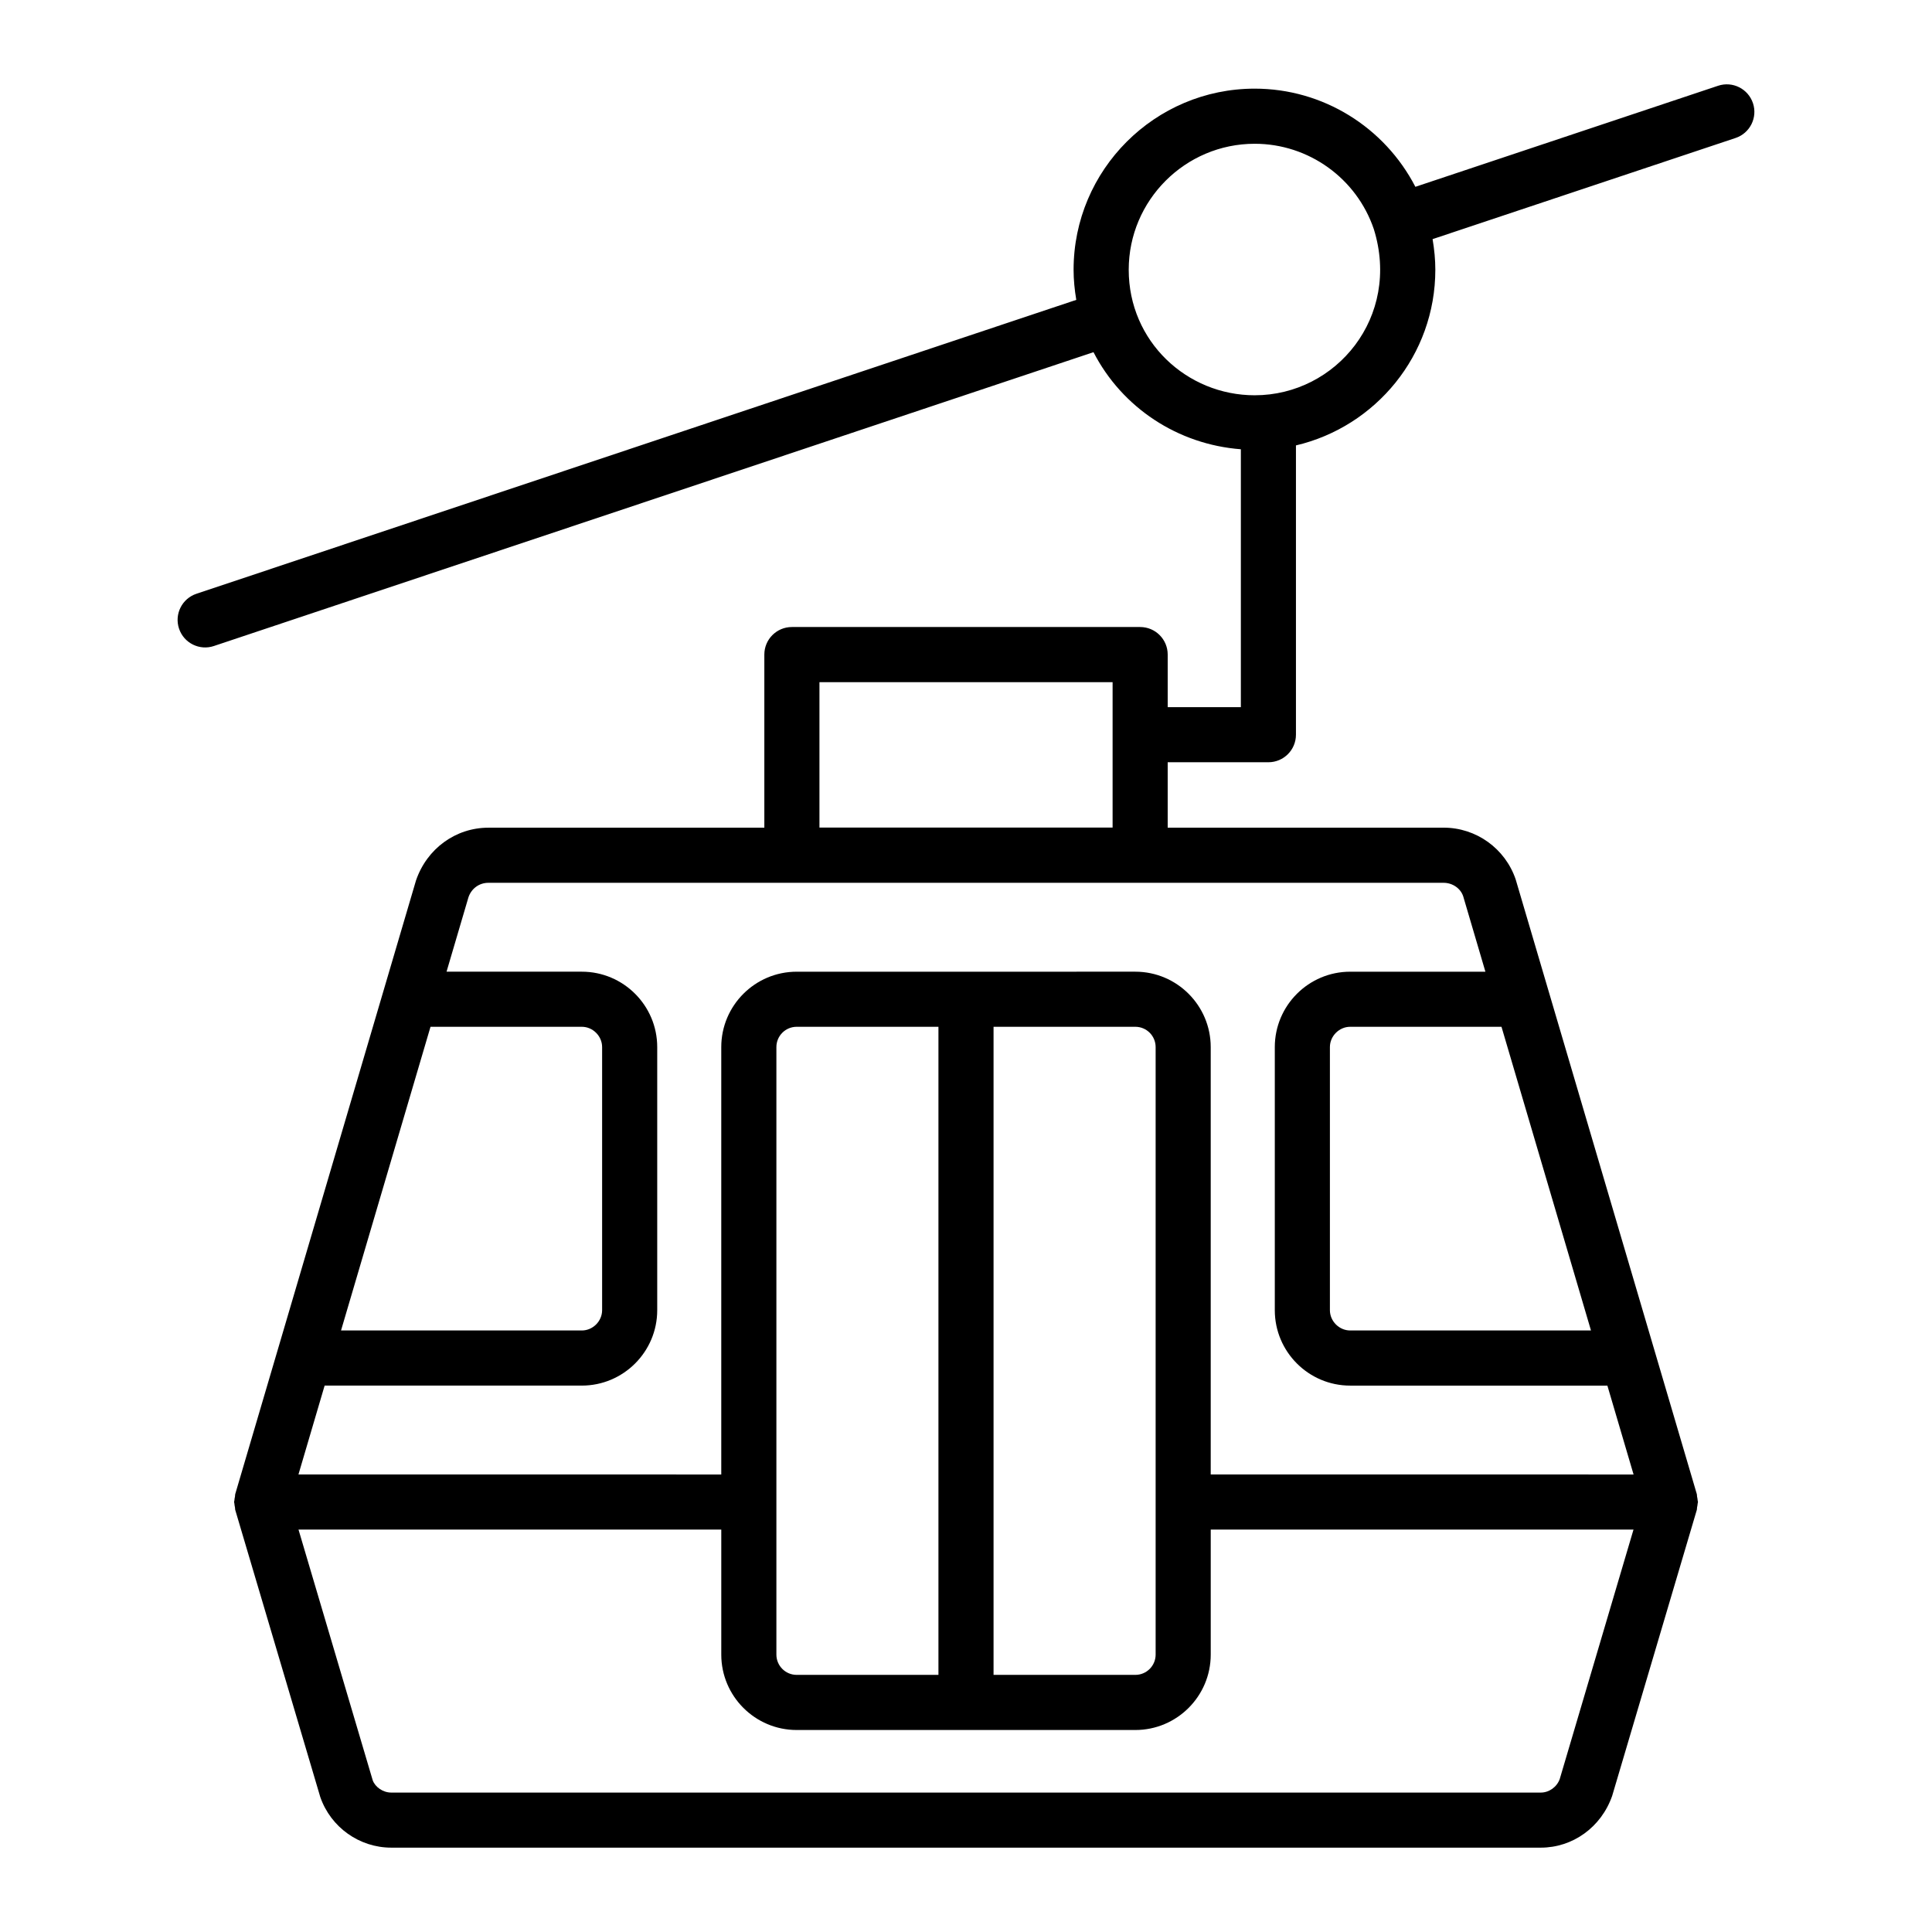 <?xml version="1.0" encoding="UTF-8"?>
<!-- Uploaded to: SVG Repo, www.svgrepo.com, Generator: SVG Repo Mixer Tools -->
<svg fill="#000000" width="800px" height="800px" version="1.1" viewBox="144 144 512 512" xmlns="http://www.w3.org/2000/svg">
 <path d="m608.55 171.34c-1.277-3.82-5.41-5.891-9.234-4.613l-80.227 26.781c-8.168-15.801-24.477-26.016-42.582-26.016-26.461 0-47.996 21.535-47.996 47.996 0 2.633 0.262 5.297 0.715 7.981l-233.17 77.887c-3.828 1.277-5.891 5.41-4.613 9.234 1.293 3.875 5.473 5.879 9.234 4.613l233.11-77.871c7.59 14.727 22.344 24.449 39.051 25.727v68.344h-19.387v-13.934c0-4.035-3.266-7.301-7.301-7.301h-92.293c-4.035 0-7.301 3.266-7.301 7.301v45.879h-73.137c-8.613 0-16.285 5.504-19.18 13.996l-47.91 162.63c-0.062 0.207-0.012 0.41-0.055 0.617-0.074 0.352-0.145 0.688-0.164 1.051-0.008 0.141-0.082 0.258-0.082 0.402s0.074 0.262 0.082 0.402c0.02 0.363 0.09 0.699 0.164 1.051 0.043 0.211-0.004 0.414 0.055 0.621l22.555 76.145c2.801 8.008 10.359 13.383 18.805 13.383h304.63c8.441 0 16-5.375 18.918-13.719l22.441-75.812c0.062-0.207 0.012-0.414 0.055-0.625 0.074-0.352 0.145-0.684 0.164-1.047 0.008-0.141 0.082-0.262 0.082-0.402 0-0.145-0.074-0.262-0.082-0.402-0.02-0.363-0.09-0.699-0.164-1.051-0.043-0.207 0.008-0.41-0.055-0.617l-48.016-162.94c-2.797-8.188-10.469-13.691-19.082-13.691l-73.133 0.004v-17.34h26.688c4.035 0 7.301-3.266 7.301-7.301v-76.664c21.137-4.961 36.938-23.926 36.938-46.559 0-2.676-0.266-5.383-0.727-8.109l80.289-26.801c3.828-1.277 5.891-5.414 4.613-9.234zm-350.46 244.77h40.102c2.918 0 5.375 2.461 5.375 5.375v69.73c0 2.918-2.461 5.375-5.375 5.375h-63.816zm299.26 199.34c-0.75 2.117-2.809 3.602-5.027 3.602h-304.64c-2.219 0-4.277-1.484-4.914-3.266l-19.664-66.434h112.04v33.137c0 11.016 8.965 19.98 19.98 19.98h89.75c11.016 0 19.98-8.965 19.98-19.98v-33.137h112.04zm-112.47-199.34c2.965 0 5.375 2.41 5.375 5.375v161c0 2.965-2.41 5.375-5.375 5.375h-37.578v-171.75zm-52.184 171.75h-37.57c-2.965 0-5.375-2.41-5.375-5.375v-161c0-2.965 2.41-5.375 5.375-5.375h37.57zm172.93-91.27h-63.816c-2.91 0-5.371-2.461-5.371-5.375v-69.73c0-2.918 2.461-5.375 5.371-5.375h40.102zm-33.883-115.13 5.906 20.051h-35.84c-11.008 0-19.973 8.965-19.973 19.98v69.73c0 11.016 8.965 19.98 19.973 19.98h68.164l6.941 23.551-112.06-0.004v-113.26c0-11.016-8.965-19.98-19.98-19.98l-89.75 0.004c-11.016 0-19.98 8.965-19.98 19.98v113.26l-112.05-0.004 6.938-23.551h68.16c11.016 0 19.98-8.965 19.98-19.98v-69.73c0-11.016-8.965-19.98-19.98-19.98h-35.852l5.816-19.746c0.793-2.309 2.859-3.809 5.262-3.809h253.16c2.402 0.004 4.473 1.504 5.164 3.508zm-170.58-56.68h77.688v38.539h-77.688zm115.35-76.027c-18 0-33.391-14.297-33.391-33.262 0-18.41 14.98-33.391 33.391-33.391 14.297 0 27.004 9.164 31.566 22.625 7.223 23.242-9.965 44.027-31.566 44.027z"/>
</svg>